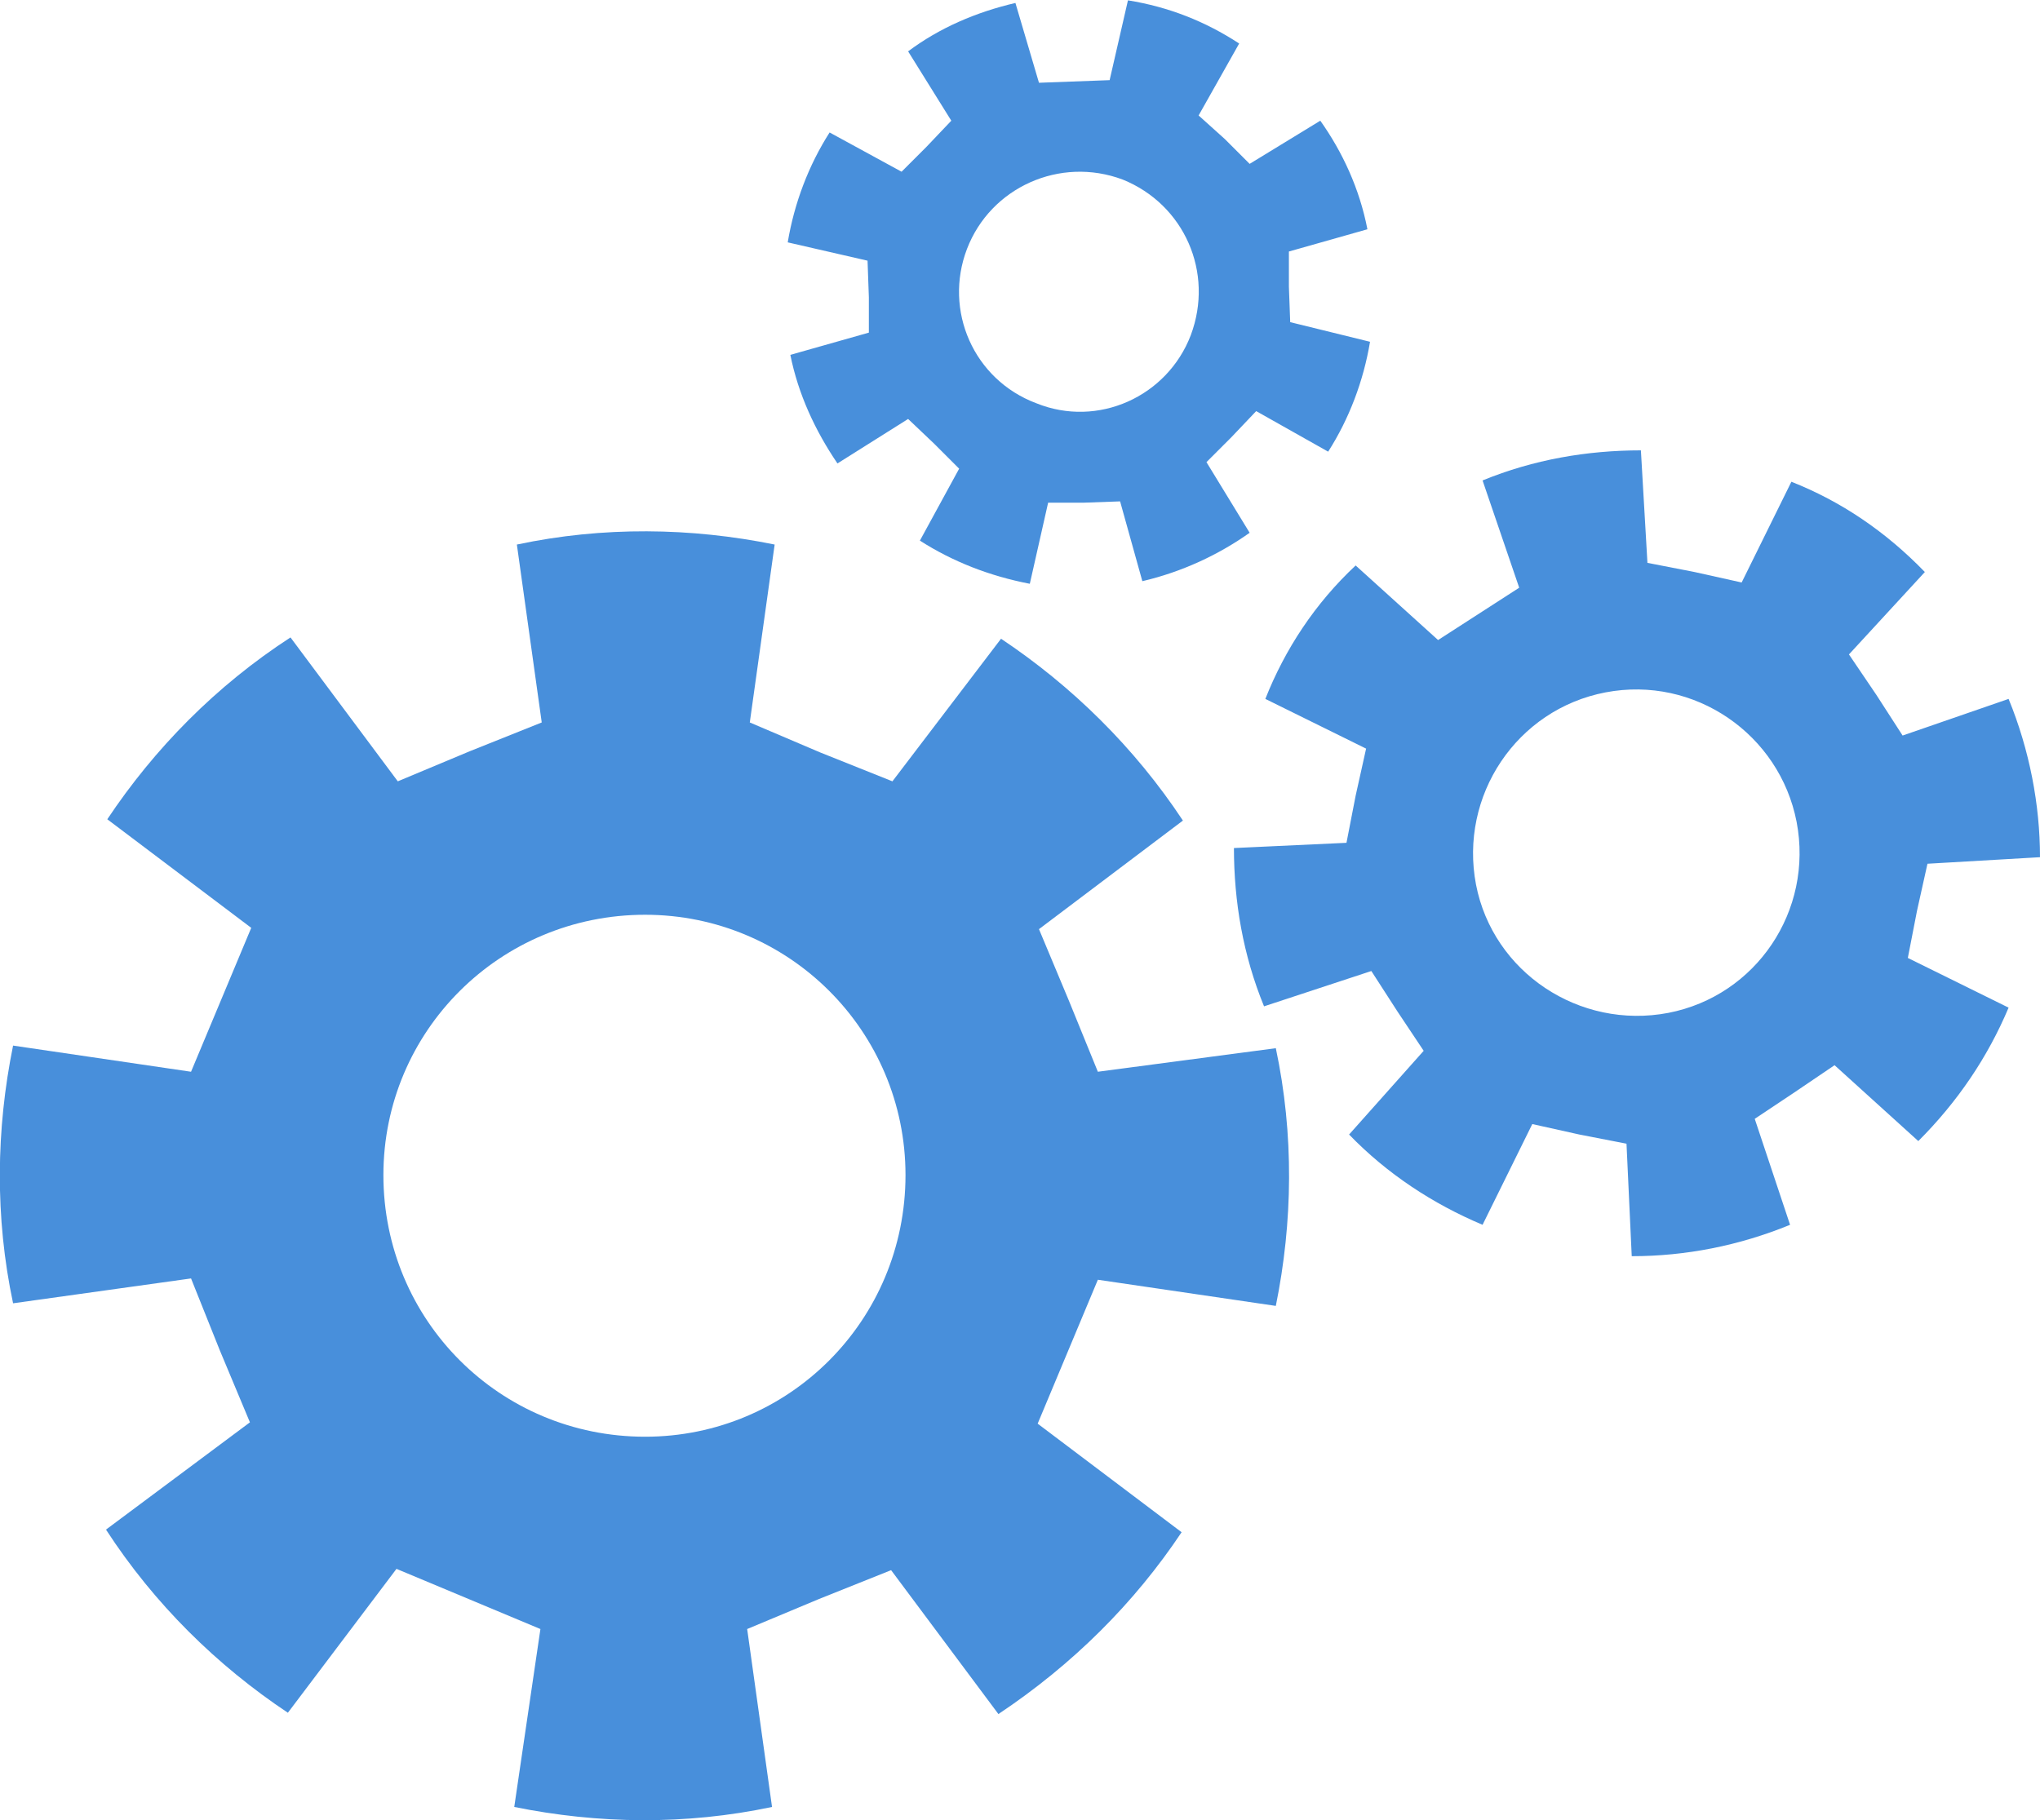 <?xml version="1.0" encoding="UTF-8"?>
<!DOCTYPE svg PUBLIC "-//W3C//DTD SVG 1.1//EN" "http://www.w3.org/Graphics/SVG/1.1/DTD/svg11.dtd">
<!-- Creator: CorelDRAW 2017 -->
<svg xmlns="http://www.w3.org/2000/svg" xml:space="preserve" width="1024px" height="914px" version="1.1" style="shape-rendering:geometricPrecision; text-rendering:geometricPrecision; image-rendering:optimizeQuality; fill-rule:evenodd; clip-rule:evenodd"
viewBox="0 0 15.59 13.91"
 xmlns:xlink="http://www.w3.org/1999/xlink">
 <defs>
  <style type="text/css">
   <![CDATA[
    .fil0 {fill:#488FDB;fill-rule:nonzero}
   ]]>
  </style>
 </defs>
 <g id="Ebene_x0020_1">
  <path class="fil0" d="M4.93 10.98c-1.11,0 -2,-0.89 -2,-2 0,-1.1 0.89,-1.99 2,-1.99 1.1,0 1.99,0.89 1.99,1.99 0,1.11 -0.89,2 -1.99,2zm3.46 -1.2l1.36 0.2c0.13,-0.64 0.14,-1.31 0,-1.97l-1.36 0.18 -0.22 -0.54 -0.23 -0.55 1.1 -0.83c-0.37,-0.56 -0.85,-1.03 -1.39,-1.39l-0.83 1.09 -0.55 -0.22 -0.54 -0.23 0.19 -1.36c-0.64,-0.13 -1.31,-0.14 -1.97,0l0.19 1.36 -0.55 0.22 -0.55 0.23 -0.82 -1.1c-0.57,0.37 -1.04,0.85 -1.4,1.39l1.1 0.83 -0.23 0.55 -0.23 0.55 -1.36 -0.2c-0.13,0.64 -0.14,1.31 0,1.97l1.36 -0.19 0.22 0.55 0.23 0.55 -1.1 0.82c0.37,0.57 0.85,1.04 1.39,1.4l0.83 -1.1 0.55 0.23 0.55 0.23 -0.2 1.36c0.64,0.13 1.31,0.14 1.97,0l-0.19 -1.36 0.55 -0.23 0.55 -0.22 0.82 1.1c0.57,-0.38 1.04,-0.85 1.4,-1.39l-1.1 -0.83 0.23 -0.55 0.23 -0.55z"/>
  <path class="fil0" d="M12.75 7.74c-0.68,0.13 -1.34,-0.31 -1.47,-0.98 -0.13,-0.68 0.31,-1.34 0.99,-1.47 0.68,-0.13 1.33,0.32 1.46,0.99 0.13,0.68 -0.31,1.33 -0.98,1.46zm1.98 -1.14l0.86 -0.05c0,-0.4 -0.08,-0.82 -0.24,-1.21l-0.81 0.28 -0.2 -0.31 -0.21 -0.31 0.58 -0.63c-0.3,-0.31 -0.64,-0.54 -1.02,-0.69l-0.38 0.77 -0.36 -0.08 -0.36 -0.07 -0.05 -0.86c-0.41,0 -0.82,0.07 -1.21,0.23l0.28 0.82 -0.31 0.2 -0.31 0.2 -0.63 -0.57c-0.31,0.29 -0.54,0.64 -0.69,1.02l0.77 0.38 -0.08 0.36 -0.07 0.36 -0.86 0.04c0,0.41 0.07,0.82 0.23,1.21l0.82 -0.27 0.2 0.31 0.2 0.3 -0.57 0.64c0.29,0.3 0.64,0.53 1.02,0.69l0.38 -0.77 0.36 0.08 0.36 0.07 0.04 0.86c0.41,0 0.82,-0.08 1.21,-0.24l-0.27 -0.81 0.3 -0.2 0.31 -0.21 0.64 0.58c0.3,-0.3 0.53,-0.64 0.69,-1.02l-0.77 -0.38 0.07 -0.36 0.08 -0.36z"/>
  <path class="fil0" d="M7.92 3.08c-0.48,-0.18 -0.71,-0.71 -0.53,-1.18 0.18,-0.47 0.71,-0.71 1.19,-0.53 0.47,0.19 0.7,0.71 0.52,1.19 -0.18,0.47 -0.71,0.71 -1.18,0.52zm1.68 0.06l0.55 0.31c0.16,-0.25 0.27,-0.54 0.32,-0.84l-0.61 -0.15 -0.01 -0.27 0 -0.27 0.6 -0.17c-0.06,-0.31 -0.19,-0.59 -0.36,-0.83l-0.54 0.33 -0.19 -0.19 -0.2 -0.18 0.31 -0.55c-0.26,-0.17 -0.54,-0.28 -0.85,-0.33l-0.14 0.61 -0.27 0.01 -0.27 0.01 -0.18 -0.61c-0.3,0.07 -0.58,0.19 -0.82,0.37l0.33 0.53 -0.19 0.2 -0.19 0.19 -0.55 -0.3c-0.16,0.25 -0.27,0.54 -0.32,0.84l0.61 0.14 0.01 0.28 0 0.27 -0.6 0.17c0.06,0.3 0.19,0.58 0.36,0.83l0.54 -0.34 0.2 0.19 0.19 0.19 -0.3 0.55c0.25,0.16 0.53,0.27 0.84,0.33l0.14 -0.62 0.27 0 0.28 -0.01 0.17 0.61c0.3,-0.07 0.58,-0.2 0.82,-0.37l-0.33 -0.54 0.19 -0.19 0.19 -0.2z"/>
 </g>
</svg>
